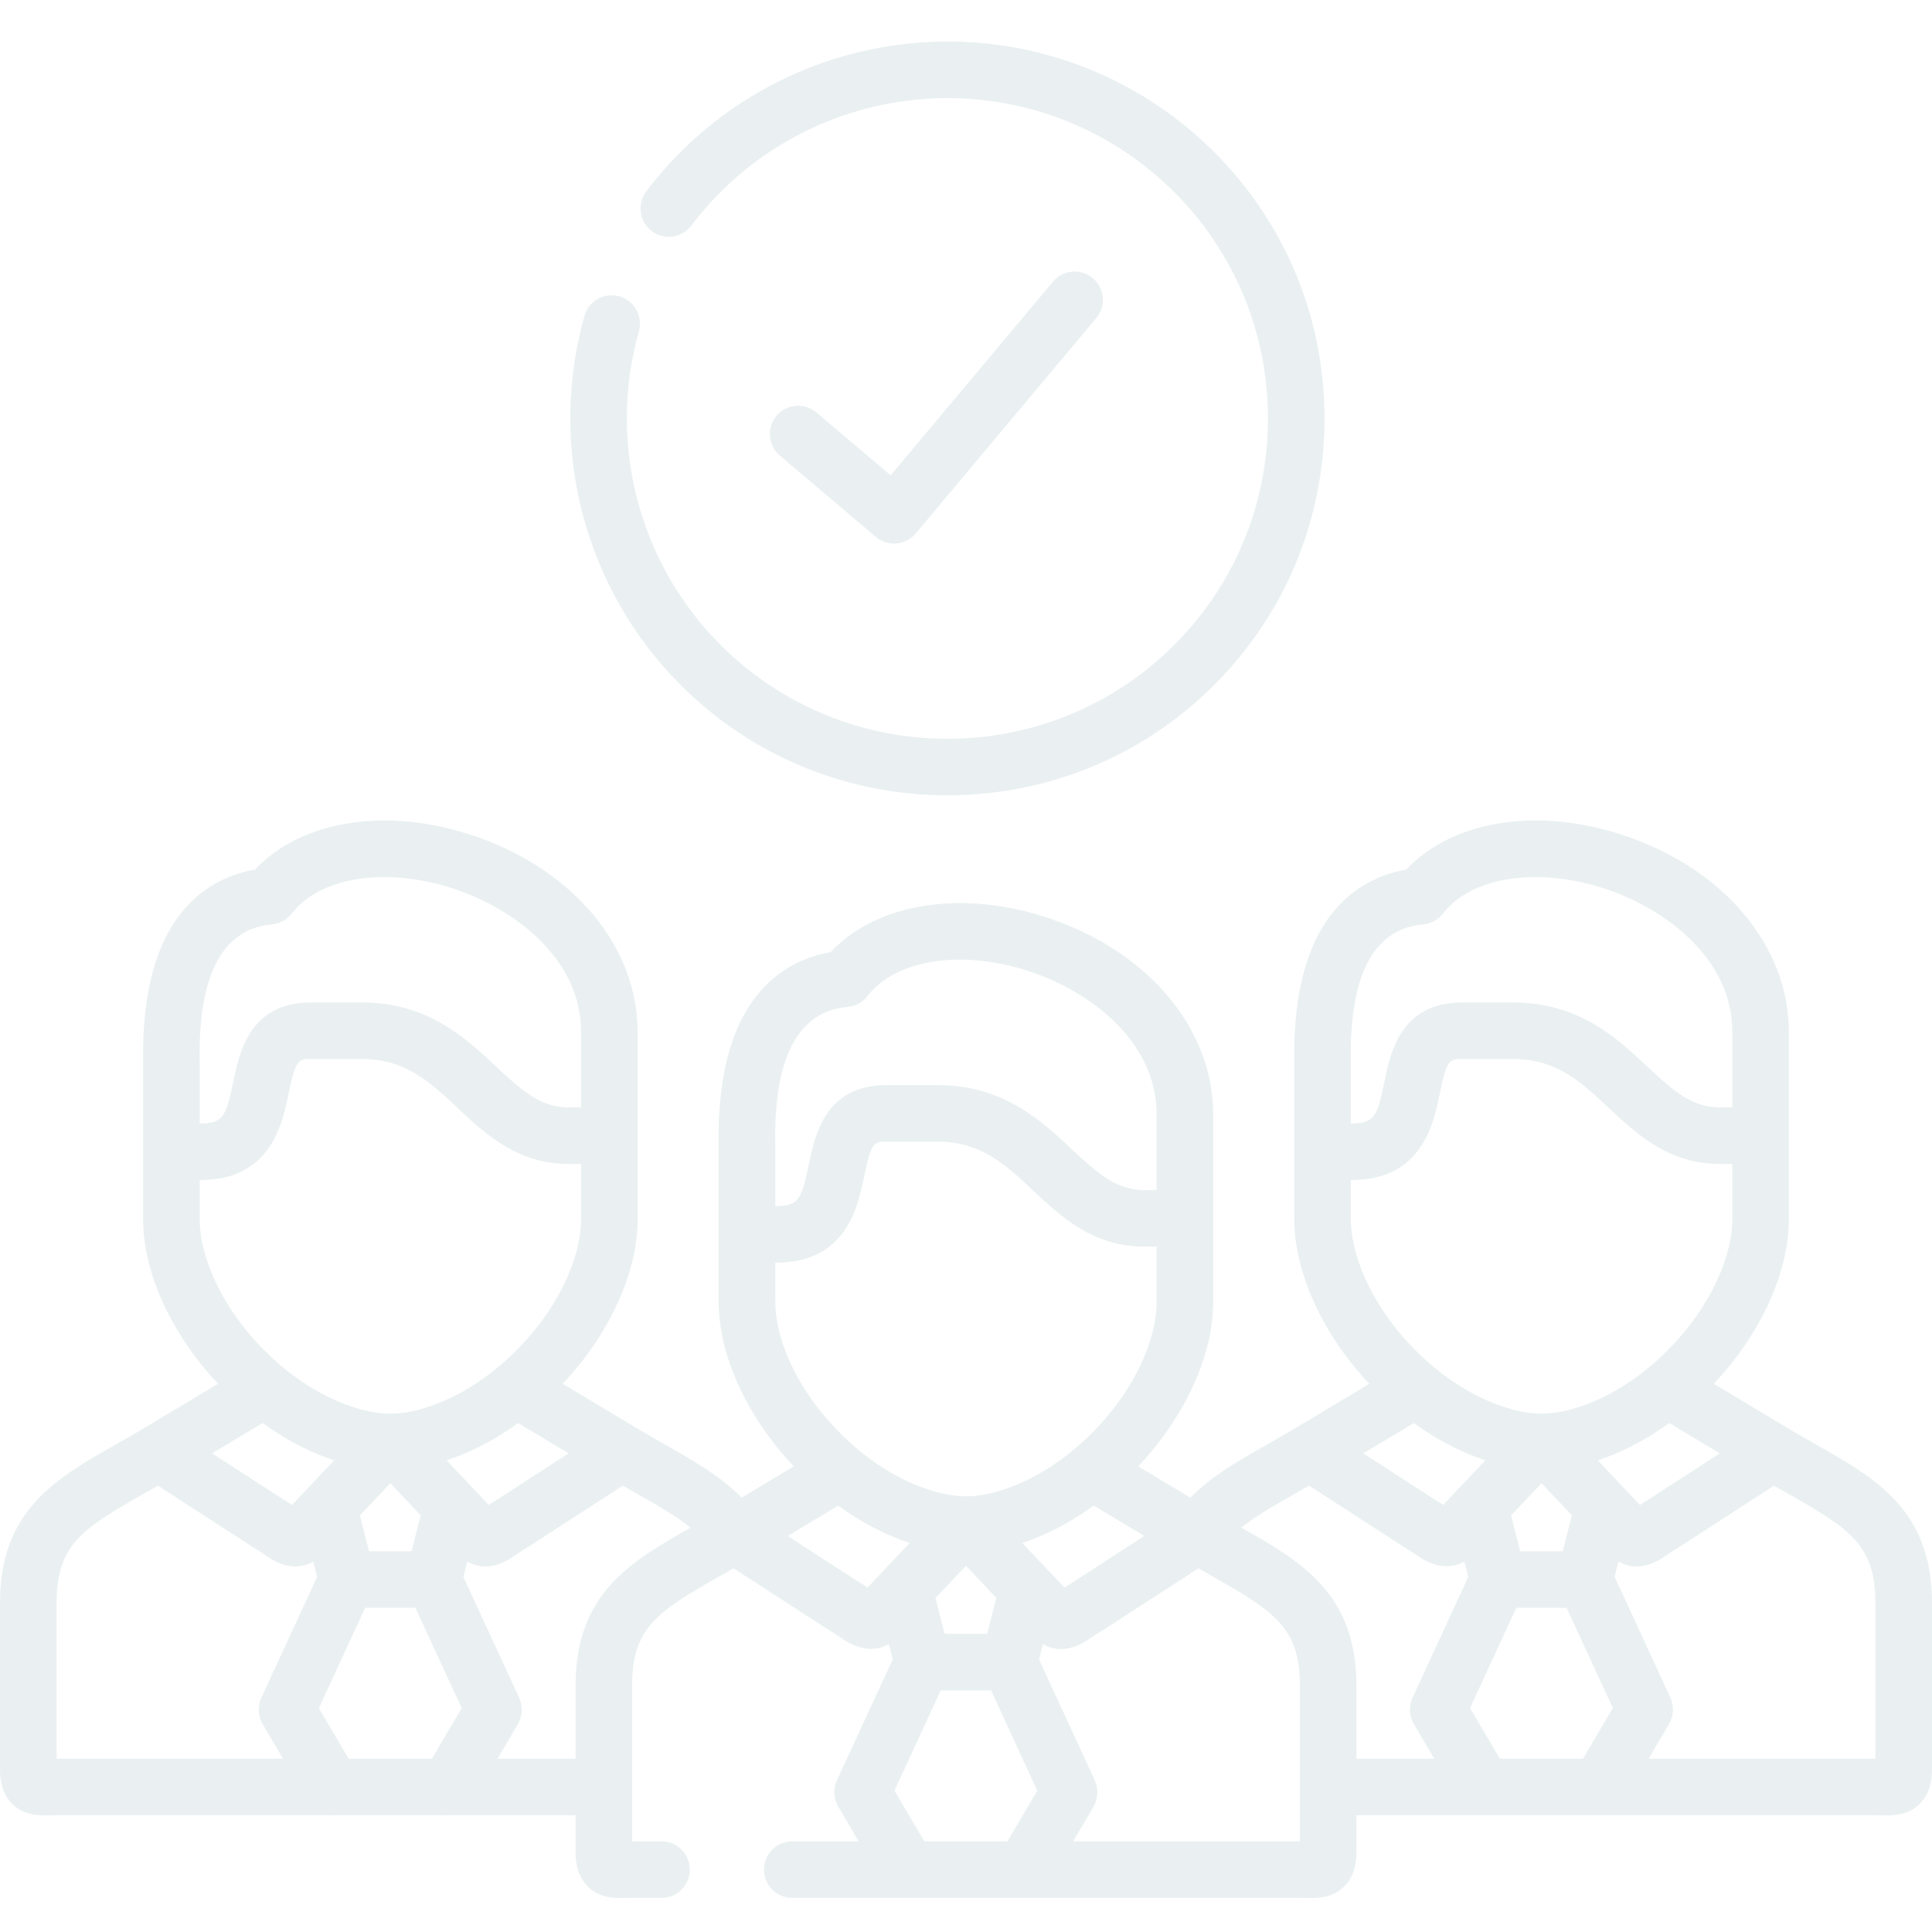 <?xml version="1.0" encoding="utf-8"?>
<!-- Generator: Adobe Illustrator 16.0.0, SVG Export Plug-In . SVG Version: 6.00 Build 0)  -->
<!DOCTYPE svg PUBLIC "-//W3C//DTD SVG 1.1//EN" "http://www.w3.org/Graphics/SVG/1.1/DTD/svg11.dtd">
<svg version="1.1" id="Layer_1" xmlns="http://www.w3.org/2000/svg" xmlns:xlink="http://www.w3.org/1999/xlink" x="0px" y="0px"
	 width="512px" height="512px" viewBox="0 0 512 512" enable-background="new 0 0 512 512" xml:space="preserve">
<g opacity="0.4">
	<path fill="#CADADD" d="M232.09,142.278c1.359,1.15,3.078,1.776,4.847,1.776c0.212,0,0.426-0.009,0.64-0.026
		c1.987-0.17,3.826-1.125,5.108-2.655l47.851-57.094c2.66-3.175,2.243-7.905-0.933-10.565c-3.172-2.662-7.902-2.245-10.563,0.931
		l-43.01,51.315l-19.674-16.662c-3.16-2.678-7.894-2.285-10.569,0.876c-2.678,3.161-2.284,7.894,0.877,10.57L232.09,142.278z"/>
	<path fill="#CADADD" d="M251.067,210.775c25.6,0,51.196-9.74,70.685-29.22c18.869-18.86,29.262-43.946,29.262-70.633
		c0-26.686-10.392-51.777-29.262-70.655c-20.463-20.454-48.732-31.04-77.549-29.022c-28.944,2.019-55.534,16.416-72.95,39.5
		c-2.494,3.307-1.836,8.009,1.47,10.504c3.309,2.496,8.01,1.837,10.505-1.47c14.801-19.618,37.406-31.854,62.021-33.57
		c24.481-1.703,48.51,7.283,65.897,24.665c16.036,16.042,24.867,37.368,24.867,60.048c0,22.679-8.831,43.997-24.864,60.025
		c-33.13,33.115-87.029,33.113-120.158,0c-21.716-21.707-30.019-53.571-21.669-83.16c1.125-3.986-1.193-8.13-5.181-9.255
		c-3.979-1.124-8.13,1.195-9.255,5.181c-9.824,34.81-0.053,72.301,25.5,97.842C199.872,201.036,225.47,210.775,251.067,210.775
		L251.067,210.775z"/>
	<path fill="#CADADD" d="M481.5,382.938c-2.49-1.42-5.061-2.879-7.7-4.459l-19.61-11.761c9.121-9.689,15.95-21.46,18.641-33.25
		c0.82-3.56,1.24-7.06,1.24-10.39v-49.641c0-22.581-16.99-42.959-43.301-51.911c-23-7.82-45.83-4.19-58.119,8.93
		c-12.601,2.22-30.271,12.21-29.67,50.898c0.01,0.342,0.01,0.621,0.01,0.842v40.88c0,3.33,0.42,6.83,1.24,10.358
		c2.68,11.802,9.5,23.59,18.64,33.291l-19.279,11.561c-0.141,0.068-0.28,0.159-0.42,0.238c-2.601,1.562-5.149,3.012-7.61,4.41
		c-7.369,4.19-14.55,8.261-20.09,13.961l-13.819-8.291c9.13-9.698,15.96-21.47,18.649-33.25c0.8-3.51,1.21-7.01,1.21-10.398v-22.061
		c0-0.006,0.001-0.011,0.001-0.016v-27.568c0-22.57-16.981-42.938-43.265-51.89c-22.996-7.832-45.836-4.209-58.126,8.906
		c-12.608,2.214-30.283,12.203-29.672,50.889c0.007,0.35,0.012,0.636,0.012,0.852v9.518v13.546v17.824
		c0,3.229,0.399,6.71,1.21,10.398c2.689,11.78,9.52,23.552,18.66,33.25l-13.801,8.291c-5.55-5.7-12.729-9.779-20.109-13.971
		c-2.49-1.42-5.061-2.869-7.69-4.449l-0.2-0.121c-0.021-0.01-0.039-0.022-0.059-0.034l-19.355-11.597
		c9.132-9.694,15.96-21.465,18.649-33.258c0.805-3.484,1.213-6.979,1.213-10.387v-22.1v-8.416v-19.125
		c0-22.575-16.983-42.946-43.27-51.899c-23.001-7.835-45.851-4.208-58.149,8.917c-12.599,2.215-30.256,12.205-29.643,50.887
		c0.006,0.351,0.011,0.637,0.011,0.853v9.491v13.543v17.853c0,3.408,0.408,6.902,1.208,10.367
		c2.693,11.803,9.521,23.575,18.651,33.272l-19.619,11.754c-2.626,1.575-5.193,3.034-7.678,4.445
		C14.811,391.832,0,400.248,0,424.776v44.06c0,1.494,0,6.041,3.283,9.267c2.746,2.697,6.103,2.991,8.65,2.991
		c0.378,0,0.738-0.006,1.075-0.012c0.356-0.006,0.73-0.015,1.123-0.015h73.976c0.005,0,0.011,0.002,0.016,0.002
		s0.01-0.002,0.015-0.002h15.307h0.004h15.263c0.004,0,0.008,0.002,0.012,0.002c0.004,0,0.008-0.002,0.012-0.002h33.793v9.641
		c0,1.5,0,6.061,3.301,9.29c2.75,2.7,6.1,3,8.649,3c0.38,0,0.74-0.01,1.08-0.01c0.35-0.011,0.72-0.021,1.11-0.021h8.64
		c4.14,0,7.5-3.358,7.5-7.5c0-4.14-3.36-7.5-7.5-7.5h-7.78v-6.898v-15v-19.421c0-15.17,6.62-19.529,22.931-28.779
		c0.25-0.14,0.5-0.29,0.76-0.431c1.04-0.591,2.09-1.199,3.17-1.819l12.51,8.1l12.891,8.352c0.109,0.06,0.22,0.13,0.33,0.188
		c0.899,0.521,1.689,1.07,2.46,1.591c1.569,1.069,4.569,3.119,8.199,3.119c1.5,0,3.11-0.35,4.771-1.26l1.03,4.04l-14.62,31.67
		c-0.011,0.021-0.021,0.05-0.03,0.07c-1.25,2.58-1.05,5.43,0.5,7.778l5.11,8.7H209.95c-4.14,0-7.5,3.36-7.5,7.5
		c0,4.142,3.36,7.5,7.5,7.5h30.69h0.02h104.65c0.39,0,0.76,0.011,1.108,0.021c0.341,0,0.7,0.01,1.08,0.01c2.562,0,5.92-0.3,8.681-3
		c3.29-3.229,3.29-7.79,3.29-9.29v-9.64h64.319h0.021h74.06c0.38,0,0.76,0.01,1.11,0.01c0.34,0.01,0.699,0.021,1.079,0.021
		c2.551,0,5.899-0.301,8.649-3c3.29-3.229,3.29-7.771,3.29-9.261v-44.06C511.999,400.258,497.189,391.838,481.5,382.938
		L481.5,382.938z M150.694,385.15l-19.066,12.332c-0.787,0.466-1.487,0.918-2.108,1.334l-4.099-4.342
		c-0.069-0.08-0.145-0.154-0.216-0.229l-6.833-7.238c0.736-0.247,1.482-0.511,2.241-0.795c5.803-2.161,11.437-5.276,16.69-9.084
		L150.694,385.15z M72.051,244.982c2.088-0.184,4.004-1.233,5.283-2.893c7.612-9.878,25.516-12.489,43.539-6.351
		c15.271,5.202,33.104,18.197,33.104,37.701v19.127v0.916h-3.158c-7.392,0-12.166-4.12-19.343-10.842
		c-8.079-7.565-18.133-16.982-35.593-16.982H82.448c-16.315,0-19.04,13.259-20.668,21.181c-1.871,9.109-2.759,10.896-8.729,10.896
		h-0.125v-6.043v-9.492c0-0.275-0.005-0.641-0.013-1.09C52.554,258.285,58.991,246.131,72.051,244.982L72.051,244.982z
		 M53.756,330.093c-0.55-2.379-0.828-4.737-0.828-7.011V312.73h0.125c18.72,0,21.777-14.881,23.42-22.875
		c1.891-9.199,2.675-9.199,5.977-9.199h13.437c11.532,0,17.931,5.992,25.339,12.931c7.454,6.981,15.902,14.894,29.597,14.894h3.158
		v14.603c0,2.272-0.277,4.632-0.833,7.031c-3.976,17.43-20.213,35.505-37.777,42.047c-4.507,1.686-8.292,2.471-11.914,2.471
		s-7.408-0.785-11.924-2.475C73.974,365.618,57.736,347.544,53.756,330.093L53.756,330.093z M111.489,401.568l-2.437,9.528H97.801
		l-2.42-9.489l8.072-8.552L111.489,401.568z M69.601,377.13c5.253,3.808,10.884,6.92,16.683,9.08
		c0.762,0.285,1.512,0.55,2.252,0.799L77.39,398.814c-0.624-0.416-1.328-0.869-2.119-1.336l-19.059-12.326L69.601,377.13z
		 M69.798,457.245l5.197,8.822H15v-41.291c0-15.193,6.61-19.557,22.901-28.813c1.287-0.73,2.598-1.476,3.934-2.247l25.427,16.445
		c0.098,0.063,0.196,0.123,0.296,0.182c0.899,0.524,1.691,1.067,2.457,1.593c1.707,1.17,4.67,3.199,8.247,3.199
		c1.495,0,3.098-0.359,4.761-1.279l1.024,4.017l-14.614,31.664C68.178,452.039,68.317,454.879,69.798,457.245L69.798,457.245z
		 M114.445,466.067h-10.987c-0.001,0-0.002,0-0.004,0h-11.05l-7.895-13.401l12.262-26.567h13.308l12.262,26.567L114.445,466.067z
		 M152.53,446.647v19.42h-20.676l5.198-8.821c1.479-2.362,1.619-5.199,0.366-7.705l-14.615-31.665l1.034-4.045
		c1.68,0.94,3.3,1.308,4.811,1.308c3.591,0,6.567-2.044,8.28-3.221c0.76-0.521,1.545-1.061,2.435-1.582
		c0.096-0.055,0.188-0.113,0.28-0.172l25.428-16.445c1.338,0.771,2.646,1.516,3.93,2.251c5.89,3.352,10.51,6.05,14.02,8.87
		C167.34,413.738,152.53,422.158,152.53,446.647z M455.76,385.158l-19.029,12.32c-0.801,0.469-1.511,0.93-2.141,1.35l-4.101-4.35
		c-0.08-0.091-0.181-0.19-0.271-0.281l-6.779-7.189c0.739-0.24,1.479-0.51,2.239-0.79c5.8-2.17,11.431-5.28,16.689-9.09
		L455.76,385.158z M377.14,244.978c2.091-0.18,4.011-1.23,5.29-2.89c7.601-9.87,25.49-12.49,43.511-6.36
		c15.279,5.21,33.13,18.2,33.13,37.709v20.041h-3.181c-7.39,0-12.159-4.11-19.329-10.83c-8.08-7.57-18.131-16.99-35.61-16.99h-13.44
		c-16.32,0-19.04,13.26-20.66,21.189c-1.869,9.101-2.75,10.881-8.699,10.881h-0.16v-15.53c0-0.271,0-0.64-0.01-1.08
		C357.63,258.288,364.07,246.128,377.14,244.978L377.14,244.978z M358.85,330.098c-0.569-2.46-0.859-4.819-0.859-7.02v-10.35h0.16
		c18.699,0,21.75-14.882,23.39-22.871c1.891-9.199,2.671-9.199,5.971-9.199h13.439c11.551,0,17.95,5.99,25.351,12.93
		c7.45,6.98,15.891,14.891,29.59,14.891h3.181v14.601c0,2.199-0.29,4.56-0.859,7.04c-3.971,17.43-20.21,35.5-37.79,42.05
		c-4.471,1.68-8.25,2.46-11.9,2.46c-3.629,0-7.399-0.78-11.899-2.47C379.04,365.607,362.8,347.538,358.85,330.098L358.85,330.098z
		 M416.561,401.578l-2.421,9.52h-11.271l-2.42-9.49l8.07-8.549L416.561,401.578z M374.68,377.139
		c5.25,3.799,10.881,6.909,16.681,9.069c0.76,0.28,1.51,0.55,2.25,0.8l-11.149,11.801c-0.631-0.41-1.33-0.86-2.12-1.33l-19.04-12.33
		L374.68,377.139z M303.24,407.048l-19.029,12.33c-0.8,0.46-1.51,0.92-2.141,1.33l-11.159-11.8c0.739-0.25,1.479-0.51,2.239-0.79
		c5.811-2.171,11.439-5.29,16.699-9.11L303.24,407.048z M224.61,266.857c2.09-0.186,4.007-1.233,5.285-2.896
		c7.604-9.868,25.495-12.474,43.517-6.338c15.27,5.2,33.1,18.188,33.1,37.688v19.109c0,0.005-0.001,0.01-0.001,0.014v0.946h-3.157
		c-7.388,0-12.155-4.116-19.324-10.835c-8.078-7.568-18.131-16.99-35.609-16.99h-13.437c-16.32,0-19.042,13.267-20.667,21.19
		c-1.867,9.101-2.751,10.885-8.7,10.885h-0.153v-6.046v-9.518c0-0.275-0.005-0.642-0.014-1.088
		C205.086,280.16,211.532,268.006,224.61,266.857L224.61,266.857z M206.31,352.078c-0.56-2.57-0.85-4.96-0.85-7.12v-10.324h0.153
		c18.704,0,21.756-14.878,23.396-22.872c1.887-9.203,2.672-9.203,5.973-9.203h13.437c11.55,0,17.946,5.993,25.354,12.936
		c7.447,6.979,15.891,14.89,29.582,14.89h3.156v14.574c0,2.271-0.279,4.642-0.83,7.05c-3.979,17.41-20.22,35.49-37.76,42.051
		c-4.561,1.689-8.351,2.479-11.93,2.479c-3.561,0-7.36-0.79-11.921-2.479C226.51,387.498,210.27,369.418,206.31,352.078
		L206.31,352.078z M264.03,423.458l-2.421,9.52H250.33l-2.41-9.488l8.069-8.54L264.03,423.458z M229.91,420.698
		c-0.62-0.41-1.32-0.86-2.12-1.32l-19.03-12.33l13.37-8.04c5.27,3.82,10.91,6.94,16.72,9.12c0.75,0.271,1.49,0.53,2.22,0.771
		L229.91,420.698z M266.98,487.968H244.94l-7.89-13.43l12.25-26.561h13.341l12.239,26.579L266.98,487.968z M344.47,487.968h-60.079
		l5.199-8.818c1.45-2.342,1.609-5.16,0.391-7.66c-0.011-0.021-0.021-0.051-0.029-0.07l-14.591-31.67l1.03-4.021
		c1.67,0.932,3.289,1.302,4.789,1.302c3.57,0,6.53-2.021,8.24-3.182c0.77-0.528,1.561-1.068,2.46-1.59
		c0.109-0.06,0.22-0.13,0.33-0.188l25.399-16.45c1.061,0.62,2.119,1.22,3.149,1.81c0.271,0.15,0.54,0.312,0.811,0.46
		c16.29,9.25,22.899,13.61,22.899,28.761L344.47,487.968L344.47,487.968z M374.959,457.368l5.12,8.7H359.47v-19.421
		c0-24.489-14.811-32.899-30.489-41.811c0,0-0.011,0-0.011-0.01c3.5-2.812,8.12-5.521,14-8.851c1.29-0.739,2.609-1.479,3.95-2.261
		l25.409,16.44c0.091,0.07,0.19,0.13,0.29,0.188c0.9,0.521,1.689,1.062,2.46,1.58c1.58,1.08,4.601,3.15,8.261,3.15
		c1.489,0,3.09-0.351,4.739-1.25l1.03,4.04l-14.609,31.67c-0.011,0.01-0.011,0.01-0.011,0.02
		C373.21,452.138,373.39,454.998,374.959,457.368L374.959,457.368z M419.51,466.067H397.48l-7.891-13.42l12.25-26.551h13.33
		l12.25,26.54L419.51,466.067z M496.999,466.067H436.92l5.189-8.819c1.399-2.22,1.619-4.83,0.6-7.25
		c-0.06-0.15-0.13-0.31-0.199-0.46l-14.62-31.67l1.03-4.03c1.67,0.93,3.289,1.301,4.8,1.301c3.58,0,6.561-2.041,8.271-3.211
		c0.76-0.52,1.55-1.06,2.449-1.58c0.101-0.06,0.2-0.119,0.301-0.188l25.399-16.44c1.341,0.78,2.66,1.521,3.95,2.262
		c16.3,9.25,22.909,13.608,22.909,28.8V466.067z"/>
</g>
</svg>
